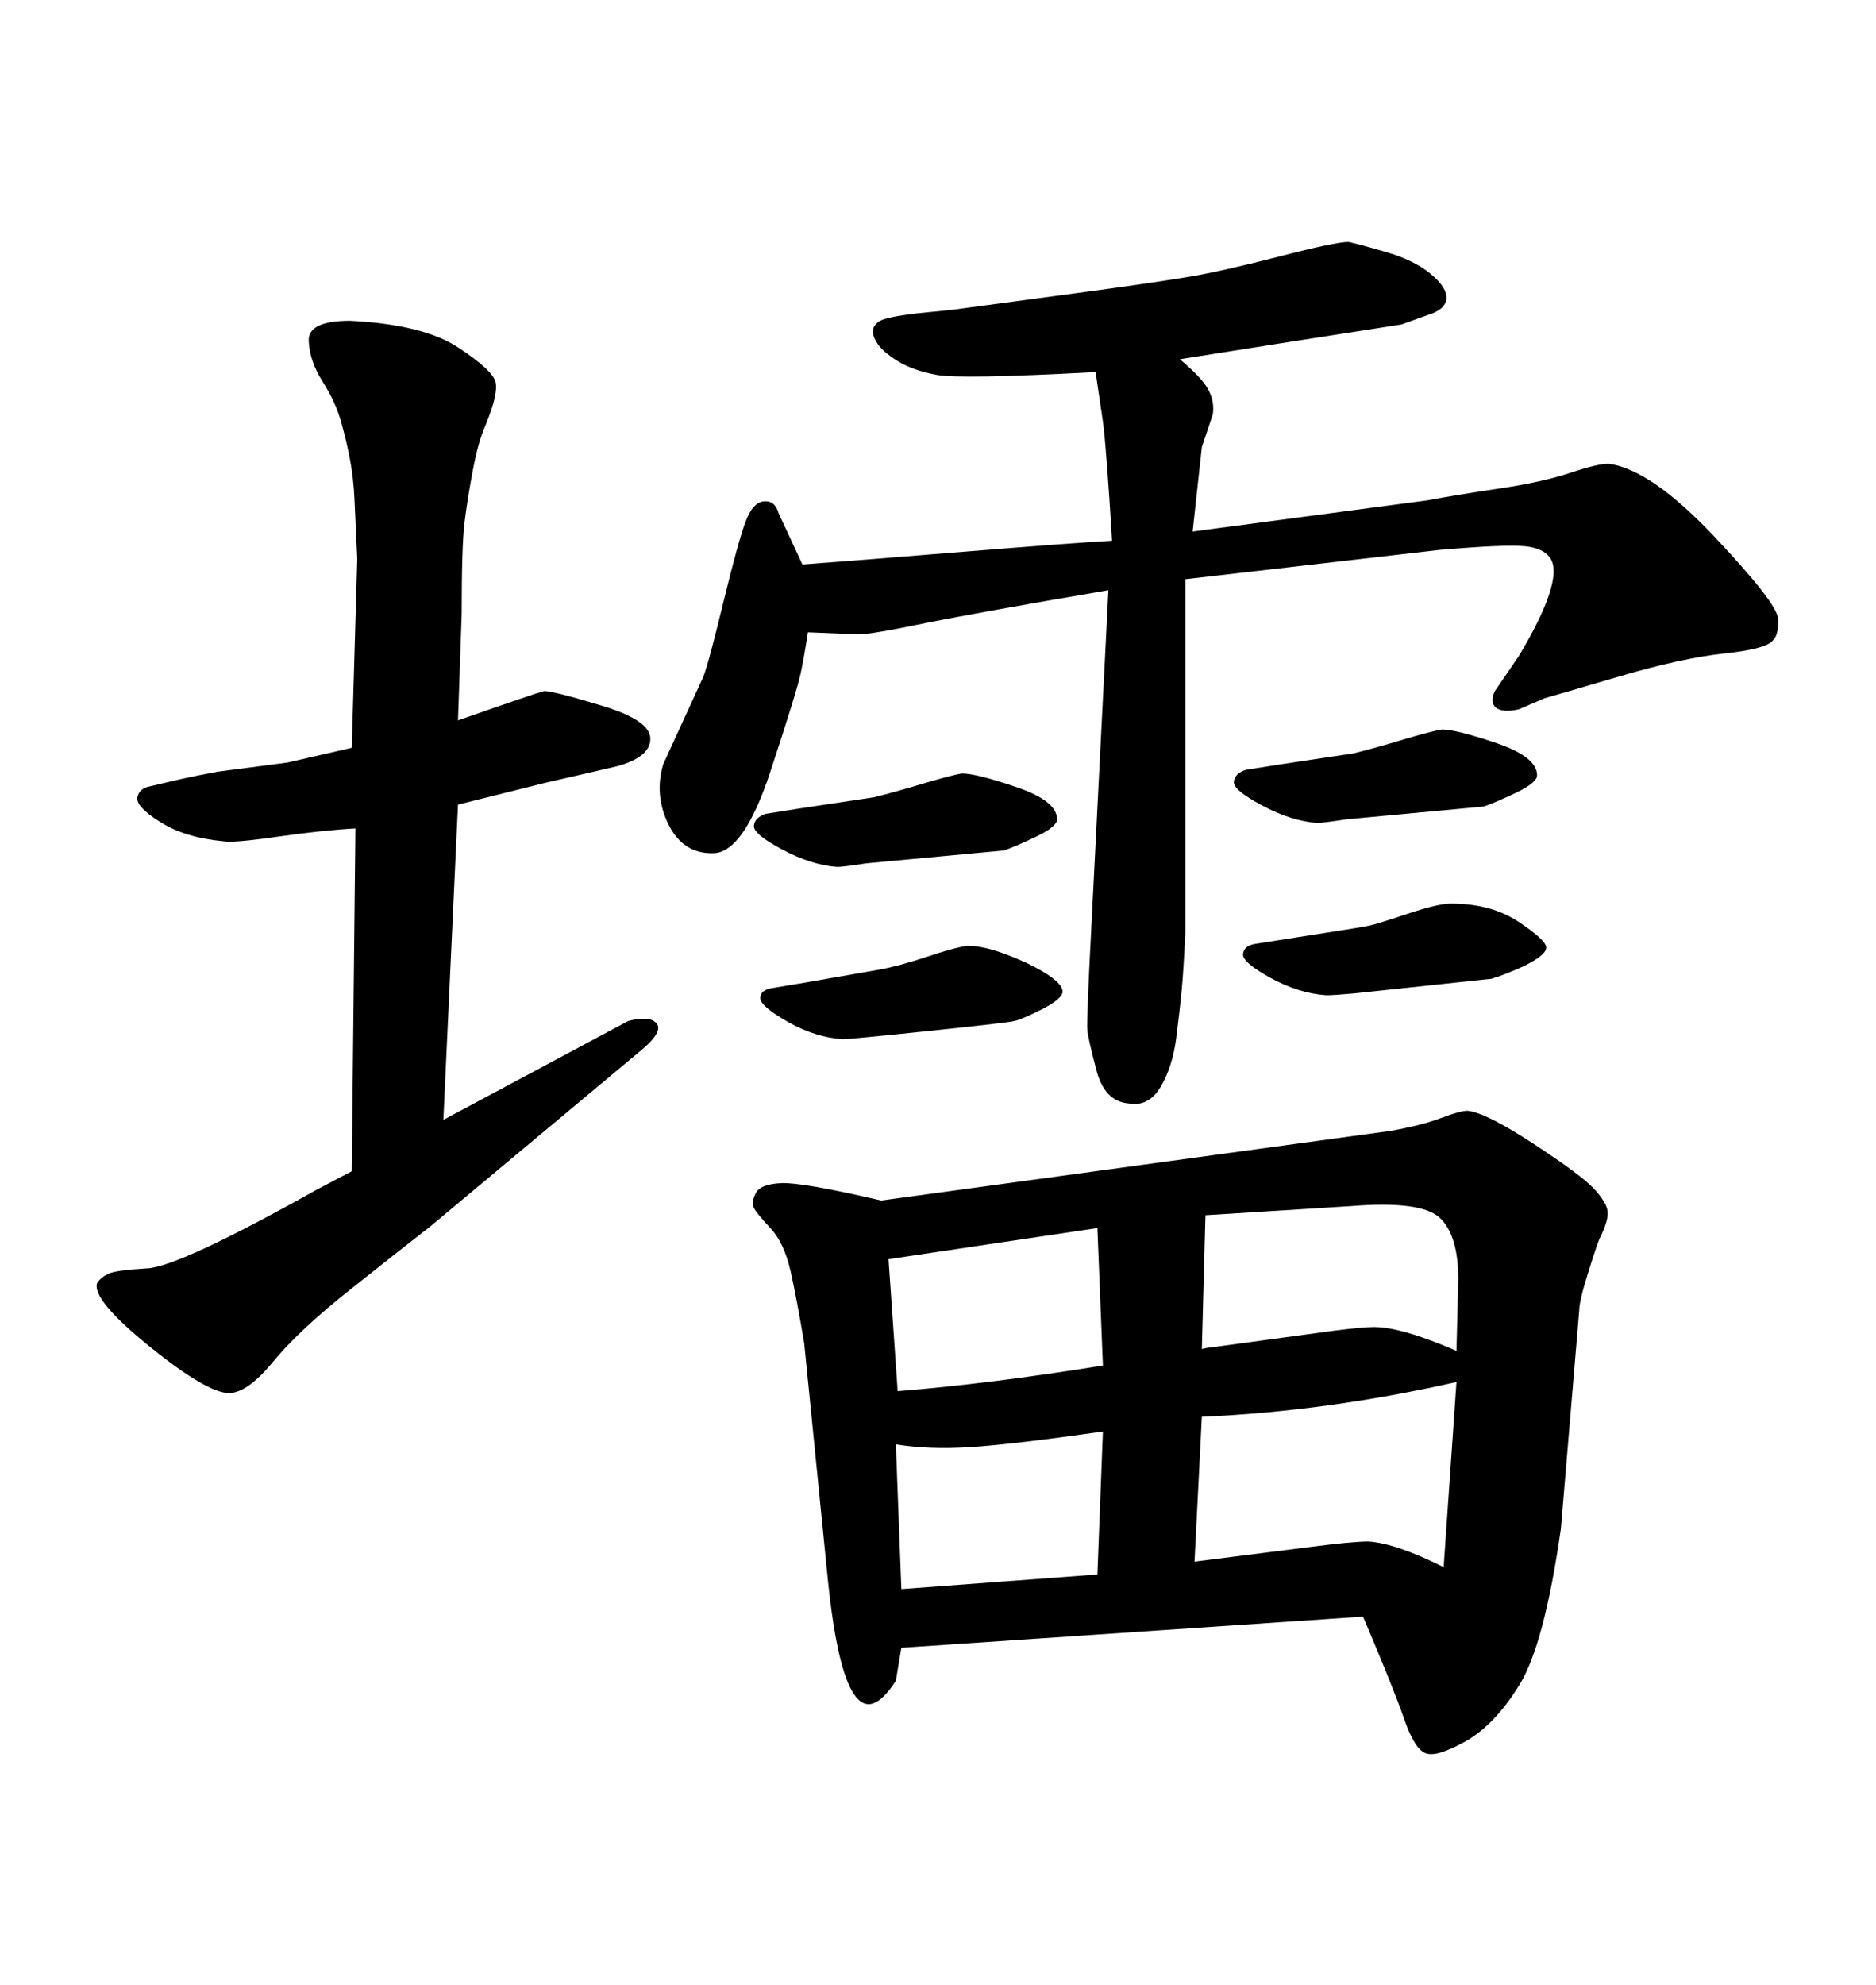 <svg xmlns="http://www.w3.org/2000/svg" xmlns:xlink="http://www.w3.org/1999/xlink" width="300" height="317.285"><path d="M73.24 128.61L70.90 179.00L100.49 163.18Q104.00 162.30 105.03 163.62Q106.05 164.94 102.54 167.87L102.54 167.87L68.85 196.00Q63.57 200.10 55.66 206.40Q47.75 212.70 43.65 217.68Q39.55 222.66 36.62 222.66L36.62 222.66Q33.11 222.66 23.88 215.19Q14.65 207.71 15.53 205.08L15.53 205.08Q16.11 204.20 17.29 203.61Q18.46 203.03 23.58 202.73Q28.71 202.44 50.68 190.14L50.68 190.14L56.25 187.21L56.84 132.42Q51.56 132.71 44.38 133.74Q37.21 134.77 35.74 134.47L35.74 134.47Q29.59 133.89 25.63 131.40Q21.68 128.91 21.97 127.44Q22.27 125.98 24.02 125.68L24.02 125.68L29.00 124.51Q31.64 123.93 34.86 123.34L34.86 123.34L46.00 121.88L56.25 119.53L57.13 89.36Q56.84 83.20 56.69 79.83Q56.54 76.46 55.96 73.39Q55.37 70.31 54.49 67.24Q53.61 64.16 51.56 60.94Q49.51 57.71 49.37 54.49Q49.22 51.27 55.96 51.27L55.96 51.27Q67.68 51.86 73.24 55.52Q78.81 59.18 79.25 61.08Q79.69 62.99 77.64 67.97L77.64 67.97Q76.46 70.61 75.59 75.29Q74.71 79.98 74.27 83.64Q73.83 87.30 73.83 98.14L73.83 98.14L73.24 115.14Q85.84 110.74 87.01 110.45L87.01 110.45Q88.48 110.45 96.24 112.79Q104.00 115.14 104.00 118.07Q104.00 121.00 98.73 122.46L98.73 122.46Q97.56 122.75 87.30 125.10L87.30 125.10L73.24 128.61ZM188.67 57.42L188.67 57.42Q192.19 60.35 193.21 62.26Q194.24 64.16 193.95 66.21L193.95 66.21L192.19 71.48L190.72 84.96L228.22 79.98Q232.91 79.10 239.79 78.08Q246.68 77.05 251.07 75.59Q255.47 74.12 257.23 74.12L257.23 74.12Q263.96 75 274.07 85.69Q284.18 96.39 284.33 98.88Q284.47 101.37 283.59 102.25L283.59 102.25Q282.71 103.71 275.83 104.44Q268.95 105.18 258.98 108.11Q249.02 111.04 246.97 111.62L246.97 111.62L242.87 113.38Q240.23 113.96 239.21 113.09Q238.18 112.21 239.06 110.45L239.06 110.45L242.87 104.88Q246.39 99.02 247.71 95.07Q249.02 91.11 248.00 89.36Q246.97 87.60 243.75 87.30Q240.53 87.01 230.27 87.89L230.27 87.89L189.55 92.58L189.55 149.12Q189.26 155.27 188.96 158.35Q188.67 161.43 188.09 165.97Q187.50 170.51 185.60 173.73Q183.69 176.95 180.47 176.37L180.47 176.37Q176.66 176.07 175.34 171.09Q174.02 166.11 173.88 164.65Q173.73 163.18 174.61 146.48L174.61 146.48L177.25 94.34Q154.98 98.14 146.48 99.90Q137.99 101.66 136.52 101.37L136.52 101.37L129.20 101.07Q128.61 104.88 128.03 107.67Q127.44 110.45 123.19 123.34Q118.95 136.23 114.11 136.38Q109.28 136.52 106.93 131.84Q104.59 127.15 106.05 122.17L106.05 122.17L112.50 108.11Q113.38 105.76 115.72 96.09Q118.07 86.43 119.24 83.35Q120.41 80.27 122.17 80.13Q123.93 79.98 124.51 82.03L124.51 82.03L128.32 90.23Q136.23 89.65 154.25 88.18Q172.27 86.72 177.83 86.43L177.83 86.43Q176.95 71.78 176.37 67.38L176.37 67.38L175.20 59.47Q153.52 60.64 149.71 59.91Q145.90 59.18 143.55 57.71Q141.21 56.25 140.33 54.93Q139.45 53.61 139.60 52.73Q139.75 51.86 140.77 51.27Q141.80 50.68 146.48 50.10L146.48 50.10L152.34 49.51Q165.53 47.75 175.20 46.44Q184.86 45.12 190.14 44.24Q195.41 43.36 204.49 41.02Q213.57 38.67 215.63 38.67L215.63 38.67Q217.09 38.96 221.63 40.28Q226.17 41.60 228.81 43.80Q231.45 46.00 231.30 47.75Q231.15 49.51 228.22 50.39L228.22 50.39L224.12 51.86Q207.13 54.49 188.67 57.42ZM217.97 258.40L144.14 263.38L143.26 268.65Q135.35 280.96 132.42 252.83L132.42 252.83L128.61 214.75Q127.44 207.71 126.42 203.17Q125.39 198.63 123.19 196.29Q121.00 193.95 120.56 193.07Q120.12 192.19 120.85 190.72Q121.58 189.26 124.95 189.11Q128.32 188.96 140.92 191.89L140.92 191.89L222.36 180.76Q227.34 179.88 230.42 178.71Q233.50 177.54 234.67 177.54L234.67 177.54Q237.60 177.83 245.21 182.81Q252.83 187.79 254.88 189.99Q256.93 192.19 257.08 193.65Q257.23 195.12 255.76 198.05L255.76 198.05Q255.18 199.51 253.86 203.76Q252.54 208.01 252.54 209.47L252.54 209.47L249.61 244.34Q246.97 262.79 243.02 269.24Q239.06 275.68 234.38 278.32Q229.69 280.96 227.93 280.22Q226.17 279.49 224.56 274.80Q222.95 270.12 217.97 258.40L217.97 258.40ZM142.09 201.27L143.55 222.36Q158.20 221.19 176.37 218.26L176.37 218.26L175.49 196.29L142.09 201.27ZM143.26 230.86L144.14 254.00L175.49 251.66L176.37 228.81Q162.01 230.86 155.27 231.30Q148.54 231.74 143.26 230.86L143.26 230.86ZM192.19 226.46L191.02 249.61Q202.73 248.14 209.47 247.27Q216.21 246.39 218.85 246.39L218.85 246.39Q223.24 246.68 230.86 250.49L230.86 250.49L232.91 220.90Q212.11 225.59 192.19 226.46L192.19 226.46ZM192.77 194.24L192.19 215.63Q193.36 215.33 193.95 215.33L193.95 215.33L213.28 212.70Q217.97 212.11 219.73 212.11L219.73 212.11Q224.12 212.11 232.91 215.92L232.91 215.92L233.20 204.49Q233.20 197.46 230.27 194.68Q227.34 191.89 216.21 192.77L216.21 192.77L192.77 194.24ZM199.22 123.05L199.22 123.05L204.79 122.17L216.50 120.41Q220.02 119.53 224.41 118.21Q228.81 116.89 230.57 116.60L230.57 116.60Q232.91 116.60 239.36 118.80Q245.80 121.00 245.80 123.93L245.80 123.93Q245.80 125.10 242.43 126.71Q239.06 128.32 237.30 128.91L237.30 128.91L215.33 130.96Q211.52 131.54 210.64 131.54L210.64 131.54Q206.54 131.25 201.86 128.76Q197.17 126.27 197.31 124.95Q197.46 123.63 199.22 123.05ZM200.68 150.88L200.68 150.88L206.25 150Q217.68 148.24 218.99 147.95Q220.31 147.66 225.15 146.04Q229.98 144.43 232.03 144.43L232.03 144.43Q238.48 144.43 242.87 147.36Q247.27 150.29 247.27 151.46Q247.27 152.64 243.75 154.39L243.75 154.39Q240.53 155.86 238.48 156.45L238.48 156.45L216.50 158.79Q213.28 159.08 212.11 159.08L212.11 159.08Q207.71 158.79 203.17 156.30Q198.63 153.81 198.78 152.49Q198.93 151.17 200.68 150.88ZM122.46 130.08L122.46 130.08L128.03 129.20L139.75 127.44Q143.26 126.56 147.66 125.24Q152.05 123.93 153.81 123.63L153.81 123.63Q156.15 123.63 162.60 125.83Q169.04 128.03 169.04 130.96L169.04 130.96Q169.04 132.13 165.67 133.74Q162.30 135.35 160.55 135.94L160.55 135.94L138.57 137.99Q134.77 138.57 133.89 138.57L133.89 138.57Q129.79 138.28 125.10 135.79Q120.41 133.30 120.56 131.98Q120.70 130.66 122.46 130.08ZM123.63 157.91L123.63 157.91L128.91 157.03L140.63 154.98Q143.85 154.39 148.24 152.93Q152.64 151.46 154.69 151.17L154.69 151.17Q157.32 151.17 161.13 152.64Q164.94 154.10 167.43 155.71Q169.92 157.32 169.92 158.50Q169.92 159.67 166.41 161.43L166.41 161.43Q163.48 162.89 162.30 163.18Q161.13 163.48 148.54 164.79Q135.94 166.11 134.77 166.11L134.77 166.11Q130.37 165.82 125.98 163.33Q121.58 160.84 121.58 159.52Q121.58 158.20 123.63 157.91Z"/></svg>